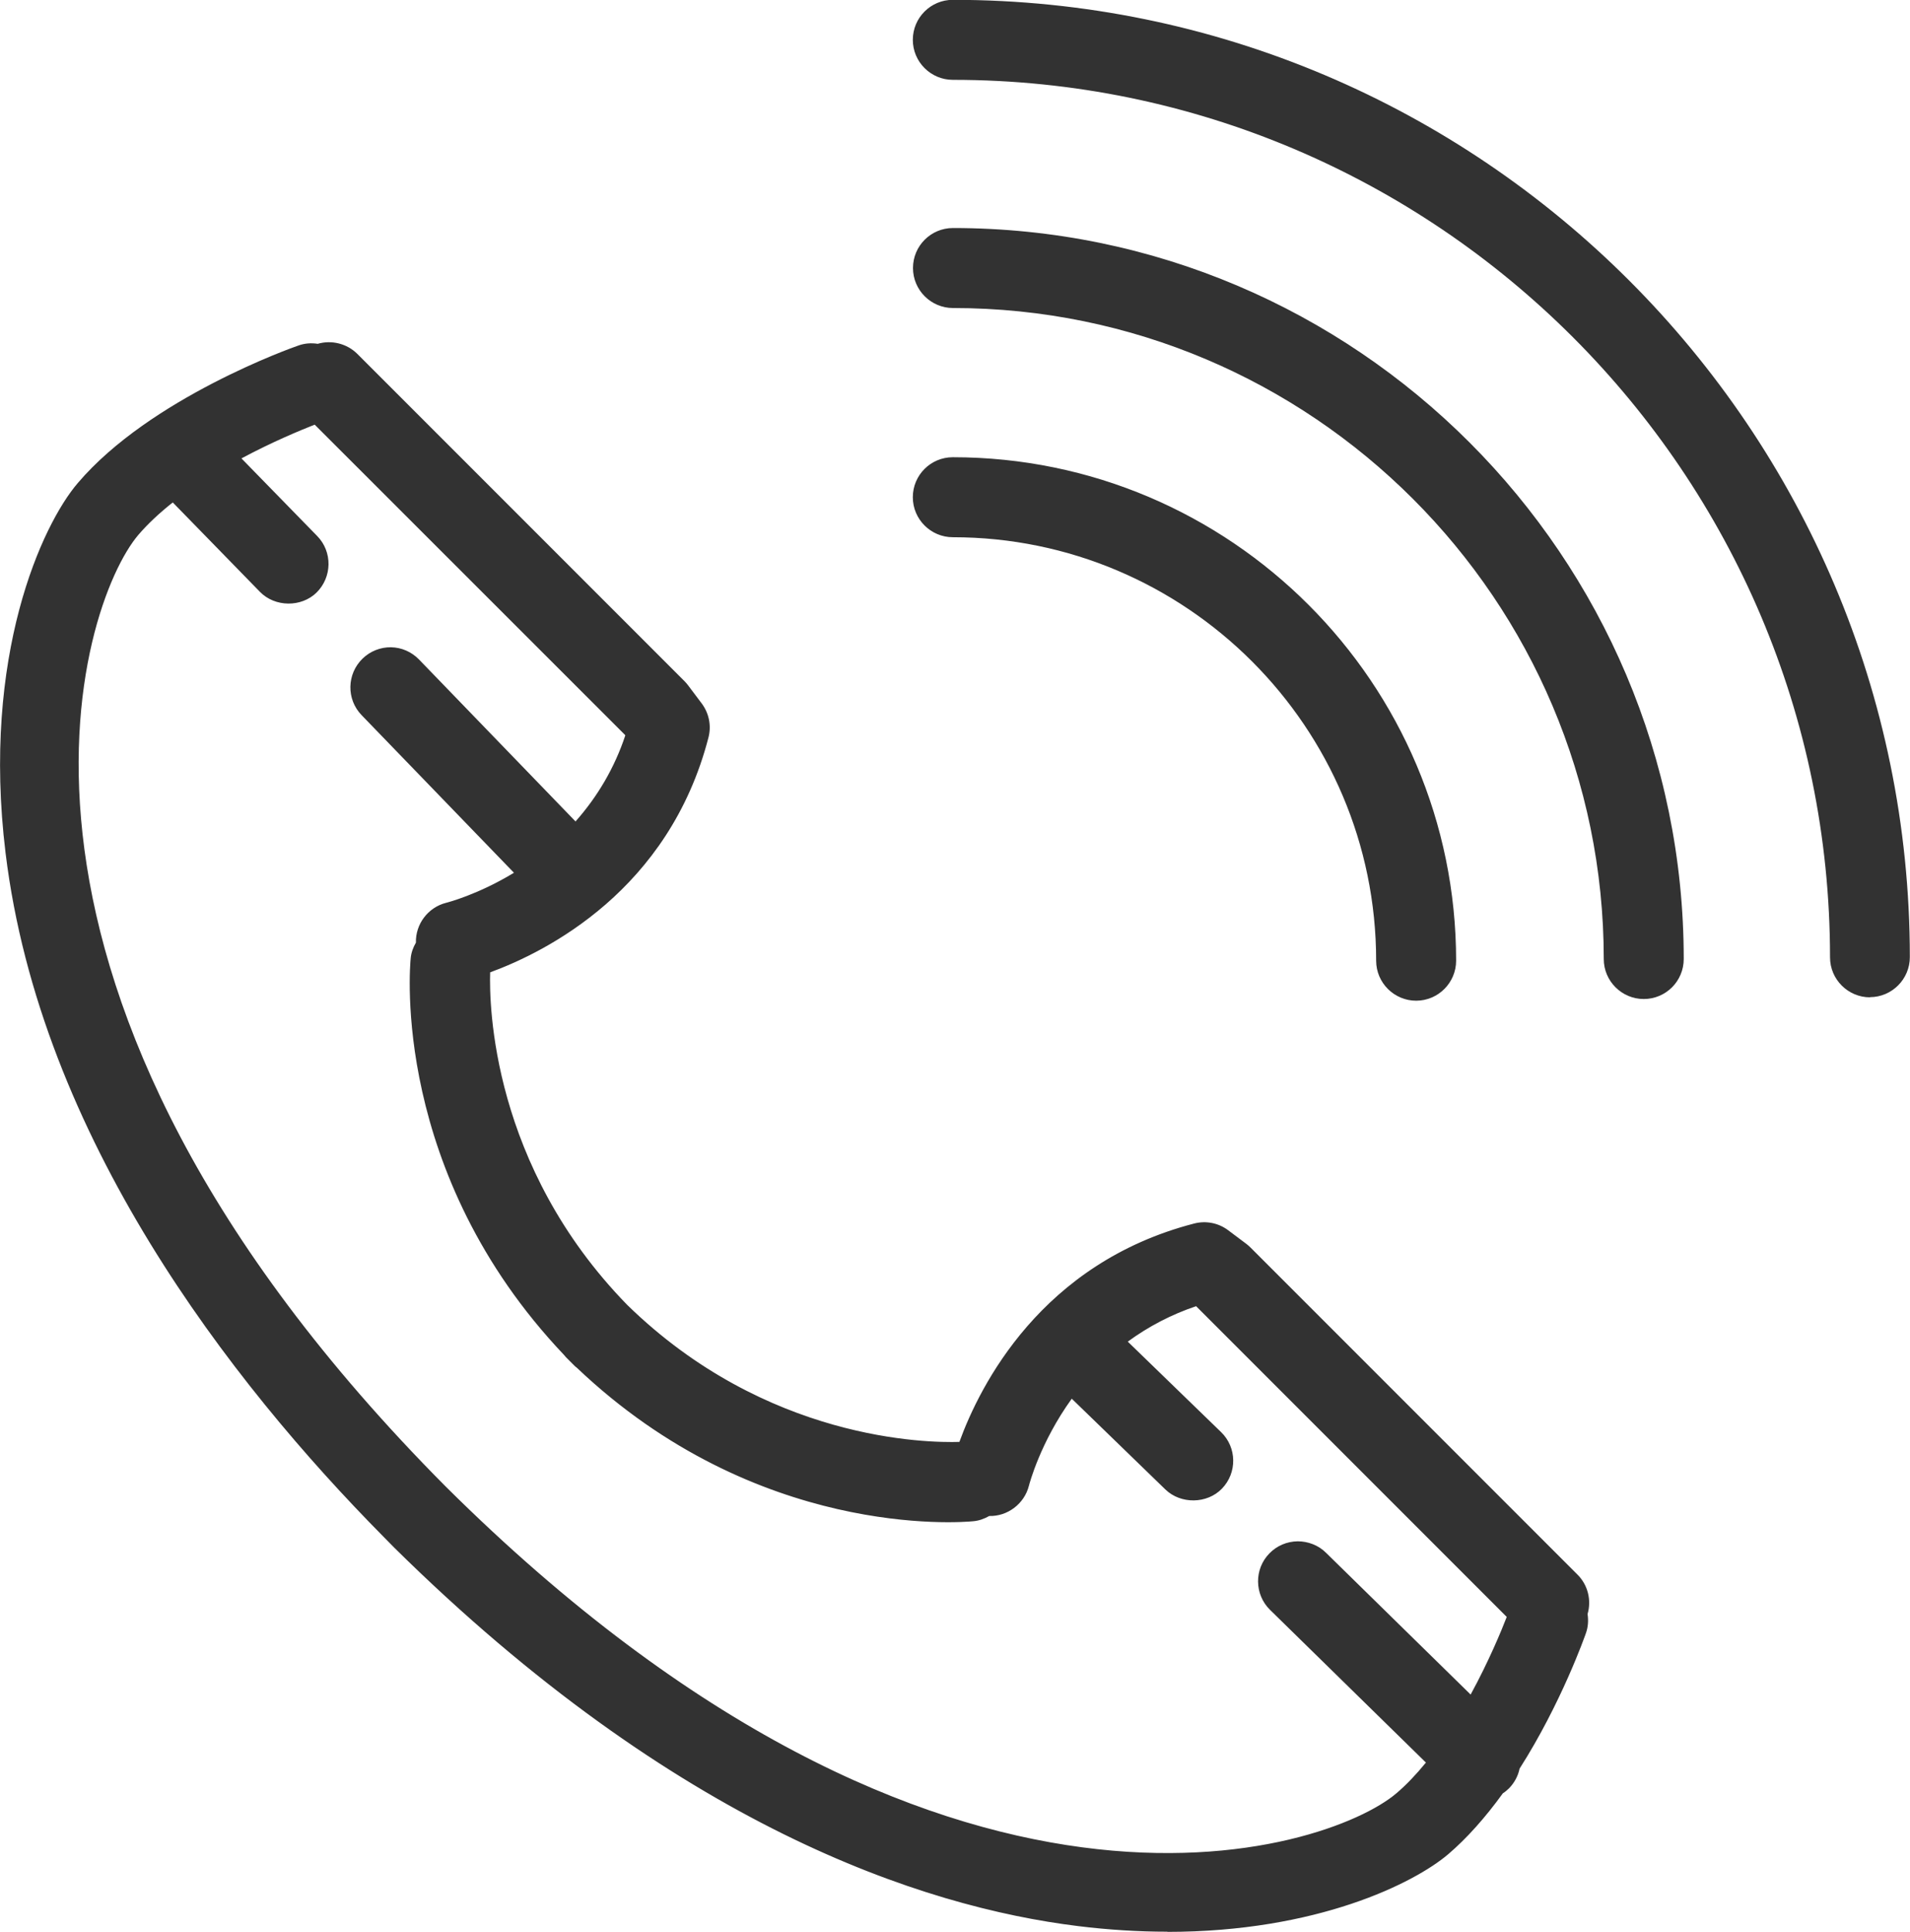 <?xml version="1.0" encoding="UTF-8"?><svg id="_レイヤー_2" xmlns="http://www.w3.org/2000/svg" viewBox="0 0 113.2 114.45"><defs><style>.cls-1{fill:#323232;stroke-width:0px;}</style></defs><g id="_デザイン"><path class="cls-1" d="m18.86,20.88c-.32-.07-.67-.06-1,.06-.35.12-8.66,3.07-12.87,8.01-2.06,2.41-5.57,10.01-4.16,21.54,2.03,16.6,13.12,30.97,22.29,40.27.01.01.02.02.03.03.07.07.14.13.21.2.1.11.21.21.32.32.02.02.04.03.05.04,16.57,16.35,31.01,21.15,40.25,22.28,1.84.22,3.58.32,5.22.32,8.61,0,14.3-2.76,16.32-4.48,1.19-1.02,2.26-2.27,3.21-3.6.13-.08.25-.17.36-.28.28-.28.44-.63.51-1,2.45-3.82,3.84-7.76,3.93-8,.12-.34.13-.68.06-1,.24-.66.1-1.42-.43-1.95l-19.38-19.38c-.06-.06-.13-.12-.2-.17l-1.08-.81c-.45-.34-1.04-.45-1.59-.31-9.21,2.38-12.68,10.05-13.68,12.94-.86.06-11.34.6-20.41-8.25-8.85-9.06-8.31-19.55-8.25-20.41,2.89-1,10.56-4.47,12.94-13.68.14-.55.03-1.13-.31-1.59l-.81-1.08c-.05-.07-.11-.14-.17-.2l-19.38-19.38c-.53-.53-1.29-.67-1.95-.43Zm18.77,22.6c-.79,2.5-2.08,4.43-3.5,5.92l-9.65-9.98c-.72-.74-1.9-.76-2.64-.04-.74.72-.76,1.9-.04,2.64l9.45,9.78c-2.39,1.58-4.51,2.13-4.69,2.17-.91.22-1.5,1.09-1.4,2-.17.25-.29.53-.32.85-.05.51-1.13,12.48,8.94,23.08.04.05.07.1.11.14.1.1.19.19.29.28.08.08.15.16.23.24.03.03.07.06.11.09,8.58,8.17,18.04,9.03,21.64,9.03.85,0,1.38-.05,1.48-.06.32-.03.61-.15.86-.32.91.09,1.77-.49,2-1.4.05-.2.78-2.98,2.96-5.79l5.96,5.78c.36.35.83.53,1.3.53s.97-.19,1.34-.57c.72-.74.7-1.92-.04-2.64l-5.94-5.76c1.33-1.06,2.94-1.99,4.9-2.62l.24.18,18.67,18.67c-.3.8-1.22,3.11-2.61,5.54l-9.04-8.86c-.74-.72-1.92-.71-2.64.03-.72.74-.71,1.92.03,2.64l9.56,9.37c-.65.83-1.35,1.6-2.09,2.24-4.15,3.54-27.28,11.35-57.03-18.21C-3.53,58.66,4.29,35.51,7.82,31.36c.7-.82,1.55-1.58,2.47-2.27l5.48,5.62c.37.37.85.56,1.34.56s.94-.18,1.3-.53c.74-.72.75-1.9.03-2.64l-4.95-5.07c2.34-1.3,4.51-2.17,5.28-2.46l18.67,18.67.18.24Z"/><path class="cls-1" d="m69.19,114.45c-1.72,0-3.49-.11-5.28-.33-9.28-1.14-23.85-5.95-40.54-22.42l-.64-.65C13.66,81.88,2.38,67.36.33,50.54c-1.43-11.7,2.17-19.46,4.28-21.92,4.29-5.04,12.72-8.03,13.08-8.15.36-.13.75-.16,1.14-.1.83-.24,1.73-.01,2.34.59l19.38,19.38c.08.08.15.16.22.25l.82,1.09c.43.58.58,1.31.4,2.01-2.34,9.05-9.59,12.69-12.94,13.92-.06,1.9.08,11.46,8.12,19.7,8.25,8.06,17.8,8.18,19.69,8.12,1.22-3.35,4.86-10.6,13.92-12.94.7-.18,1.44-.03,2.01.4l1.08.81c.09.07.17.14.25.22l19.38,19.38c.61.61.83,1.51.59,2.33.06.39.03.78-.1,1.14-.06.17-1.46,4.15-3.93,8.02-.09.44-.31.84-.62,1.16-.11.11-.23.21-.37.3-1.05,1.45-2.14,2.67-3.24,3.61-2.01,1.71-7.77,4.6-16.65,4.6ZM18.45,21.33c-.15,0-.29.03-.43.07-.35.12-8.53,3.02-12.65,7.86C3.36,31.62-.07,39.07,1.32,50.42c2.02,16.54,13.16,30.87,22.15,39.98l.55.55c16.54,16.31,30.89,21.06,40.01,22.18,1.74.21,3.48.32,5.16.32,8.59,0,14.1-2.74,16-4.37,1.06-.9,2.11-2.08,3.13-3.51l.15-.14c.11-.07.19-.13.26-.2.19-.2.32-.45.37-.73l.07-.19c2.43-3.8,3.82-7.73,3.88-7.89.08-.23.09-.48.04-.73l-.03-.14.05-.13c.18-.5.06-1.05-.32-1.43l-19.38-19.38s-.09-.09-.15-.13l-1.08-.81c-.33-.25-.76-.34-1.16-.23-8.89,2.3-12.29,9.59-13.33,12.62l-.11.31-.33.02c-.46.03-11.45.73-20.79-8.39-8.96-9.17-8.48-19.63-8.4-20.8l.02-.33.31-.11c3.03-1.05,10.32-4.45,12.62-13.34.1-.4.02-.83-.23-1.16l-.81-1.08s-.08-.1-.13-.15l-19.38-19.38c-.37-.37-.92-.5-1.43-.32l-.13.05-.14-.03c-.1-.02-.2-.03-.3-.03Zm50.72,89.4c-10.54,0-25.88-4.49-43.47-21.97C-4.16,58.73,3.86,35.24,7.44,31.04c.67-.79,1.53-1.57,2.55-2.35l.35-.26,5.79,5.93c.51.52,1.41.53,1.93.02.54-.53.55-1.39.02-1.93l-5.41-5.54.57-.32c2.36-1.32,4.53-2.18,5.35-2.49l.3-.11,19.27,19.39-.08.25c-.73,2.31-1.95,4.37-3.62,6.11l-.36.38-10.01-10.35c-.25-.26-.59-.41-.96-.42h-.02c-.36,0-.69.14-.95.38-.26.25-.41.59-.42.96,0,.37.13.71.38.97l9.87,10.21-.5.33c-2.46,1.62-4.61,2.18-4.84,2.24-.66.16-1.1.79-1.03,1.47l.02.18-.1.15c-.13.2-.21.41-.24.62-.05.5-1.11,12.25,8.81,22.69l.72.73c8.43,8.02,17.7,8.89,21.29,8.89.8,0,1.29-.04,1.43-.06.22-.02.43-.1.62-.24l.15-.1.18.02c.67.08,1.3-.37,1.46-1.02.08-.31.83-3.12,3.06-5.98l.34-.44,6.36,6.17c.52.51,1.42.5,1.93-.03.52-.54.51-1.41-.03-1.93l-6.35-6.16.44-.35c1.5-1.2,3.21-2.11,5.06-2.7l.25-.08.44.33,18.95,18.94-.11.3c-.26.68-1.2,3.09-2.64,5.61l-.32.56-9.5-9.31c-.26-.25-.6-.39-.96-.39h-.01c-.37,0-.71.15-.96.41-.53.54-.52,1.41.02,1.93l9.88,9.68-.27.35c-.72.92-1.44,1.7-2.17,2.32-1.74,1.48-6.79,3.73-14.24,3.73ZM10.25,29.76c-.81.64-1.5,1.29-2.05,1.93-3.47,4.07-11.12,26.87,18.21,56.38,29.49,29.3,52.29,21.65,56.35,18.18.58-.49,1.16-1.1,1.75-1.82l-9.24-9.05c-.93-.91-.95-2.42-.03-3.35.44-.45,1.03-.7,1.67-.71.61,0,1.23.23,1.68.68l8.57,8.4c1.07-1.96,1.82-3.77,2.14-4.6l-18.41-18.41c-1.46.49-2.82,1.2-4.05,2.1l5.53,5.36c.94.91.96,2.41.05,3.35-.88.91-2.44.93-3.35.05l-5.55-5.38c-1.87,2.59-2.51,5.05-2.54,5.16-.27,1.07-1.27,1.82-2.35,1.79-.3.17-.61.28-.94.31-.79.08-12.85,1.04-23.51-9.1-.04-.03-.08-.06-.12-.1l-.52-.52s-.08-.09-.12-.14c-10.23-10.78-9.13-22.97-9.08-23.49.03-.33.14-.64.31-.93-.03-1.1.72-2.09,1.79-2.36.08-.02,1.88-.48,4.02-1.78l-9.03-9.34c-.91-.94-.88-2.44.06-3.35.45-.44,1.07-.68,1.68-.67.63.01,1.22.27,1.66.72l9.28,9.6c1.32-1.49,2.32-3.2,2.95-5.1l-.02-.03-18.39-18.38c-.86.34-2.51,1.02-4.34,2l4.49,4.6c.91.93.89,2.43-.04,3.35-.9.88-2.46.87-3.35-.04l-5.17-5.3Z"/><path class="cls-1" d="m82.07,56.93c0,1.03.84,1.87,1.87,1.87s1.87-.84,1.87-1.87c0-16.17-13.16-29.33-29.33-29.33-1.03,0-1.87.84-1.87,1.87s.84,1.87,1.87,1.87c14.11,0,25.59,11.48,25.59,25.59Z"/><path class="cls-1" d="m83.93,59.29c-1.3,0-2.37-1.06-2.37-2.37,0-13.84-11.26-25.09-25.09-25.09-1.3,0-2.37-1.06-2.37-2.37s1.06-2.37,2.37-2.37c16.45,0,29.83,13.38,29.83,29.83,0,1.3-1.06,2.37-2.37,2.37Zm-27.46-31.19c-.75,0-1.37.61-1.37,1.37s.61,1.37,1.37,1.37c14.39,0,26.09,11.71,26.09,26.09,0,.75.61,1.37,1.37,1.37s1.37-.61,1.37-1.37c0-15.89-12.93-28.83-28.83-28.83Z"/><path class="cls-1" d="m97.42,58.69c1.03,0,1.87-.84,1.87-1.87,0-23.6-19.2-42.81-42.81-42.81-1.03,0-1.87.84-1.87,1.87s.84,1.87,1.87,1.87c21.55,0,39.07,17.53,39.07,39.07,0,1.03.84,1.87,1.87,1.87Z"/><path class="cls-1" d="m97.42,59.19c-1.3,0-2.37-1.06-2.37-2.37,0-21.27-17.3-38.57-38.57-38.57-1.3,0-2.37-1.06-2.37-2.37s1.06-2.37,2.37-2.37c23.88,0,43.31,19.43,43.31,43.31,0,1.31-1.06,2.37-2.37,2.37ZM56.48,14.51c-.75,0-1.37.61-1.37,1.37s.61,1.37,1.37,1.37c21.82,0,39.57,17.75,39.57,39.57,0,.75.61,1.37,1.37,1.37s1.37-.61,1.37-1.37c0-23.33-18.98-42.31-42.31-42.31Z"/><path class="cls-1" d="m110.83,58.59c1.03,0,1.87-.84,1.87-1.87C112.7,25.72,87.48.5,56.48.5c-1.03,0-1.87.84-1.87,1.87s.84,1.87,1.87,1.87c28.94,0,52.49,23.55,52.49,52.49,0,1.03.84,1.87,1.87,1.87Z"/><path class="cls-1" d="m110.83,59.09c-1.3,0-2.37-1.06-2.37-2.37,0-28.67-23.32-51.99-51.99-51.99-1.3,0-2.37-1.06-2.37-2.37s1.06-2.37,2.37-2.37c31.28,0,56.72,25.45,56.72,56.72,0,1.3-1.06,2.37-2.37,2.37ZM56.48,1c-.75,0-1.37.61-1.37,1.37s.61,1.37,1.37,1.37c29.22,0,52.99,23.77,52.99,52.99,0,.75.61,1.37,1.37,1.37s1.37-.61,1.37-1.37C112.2,26,87.2,1,56.48,1Z"/></g></svg>